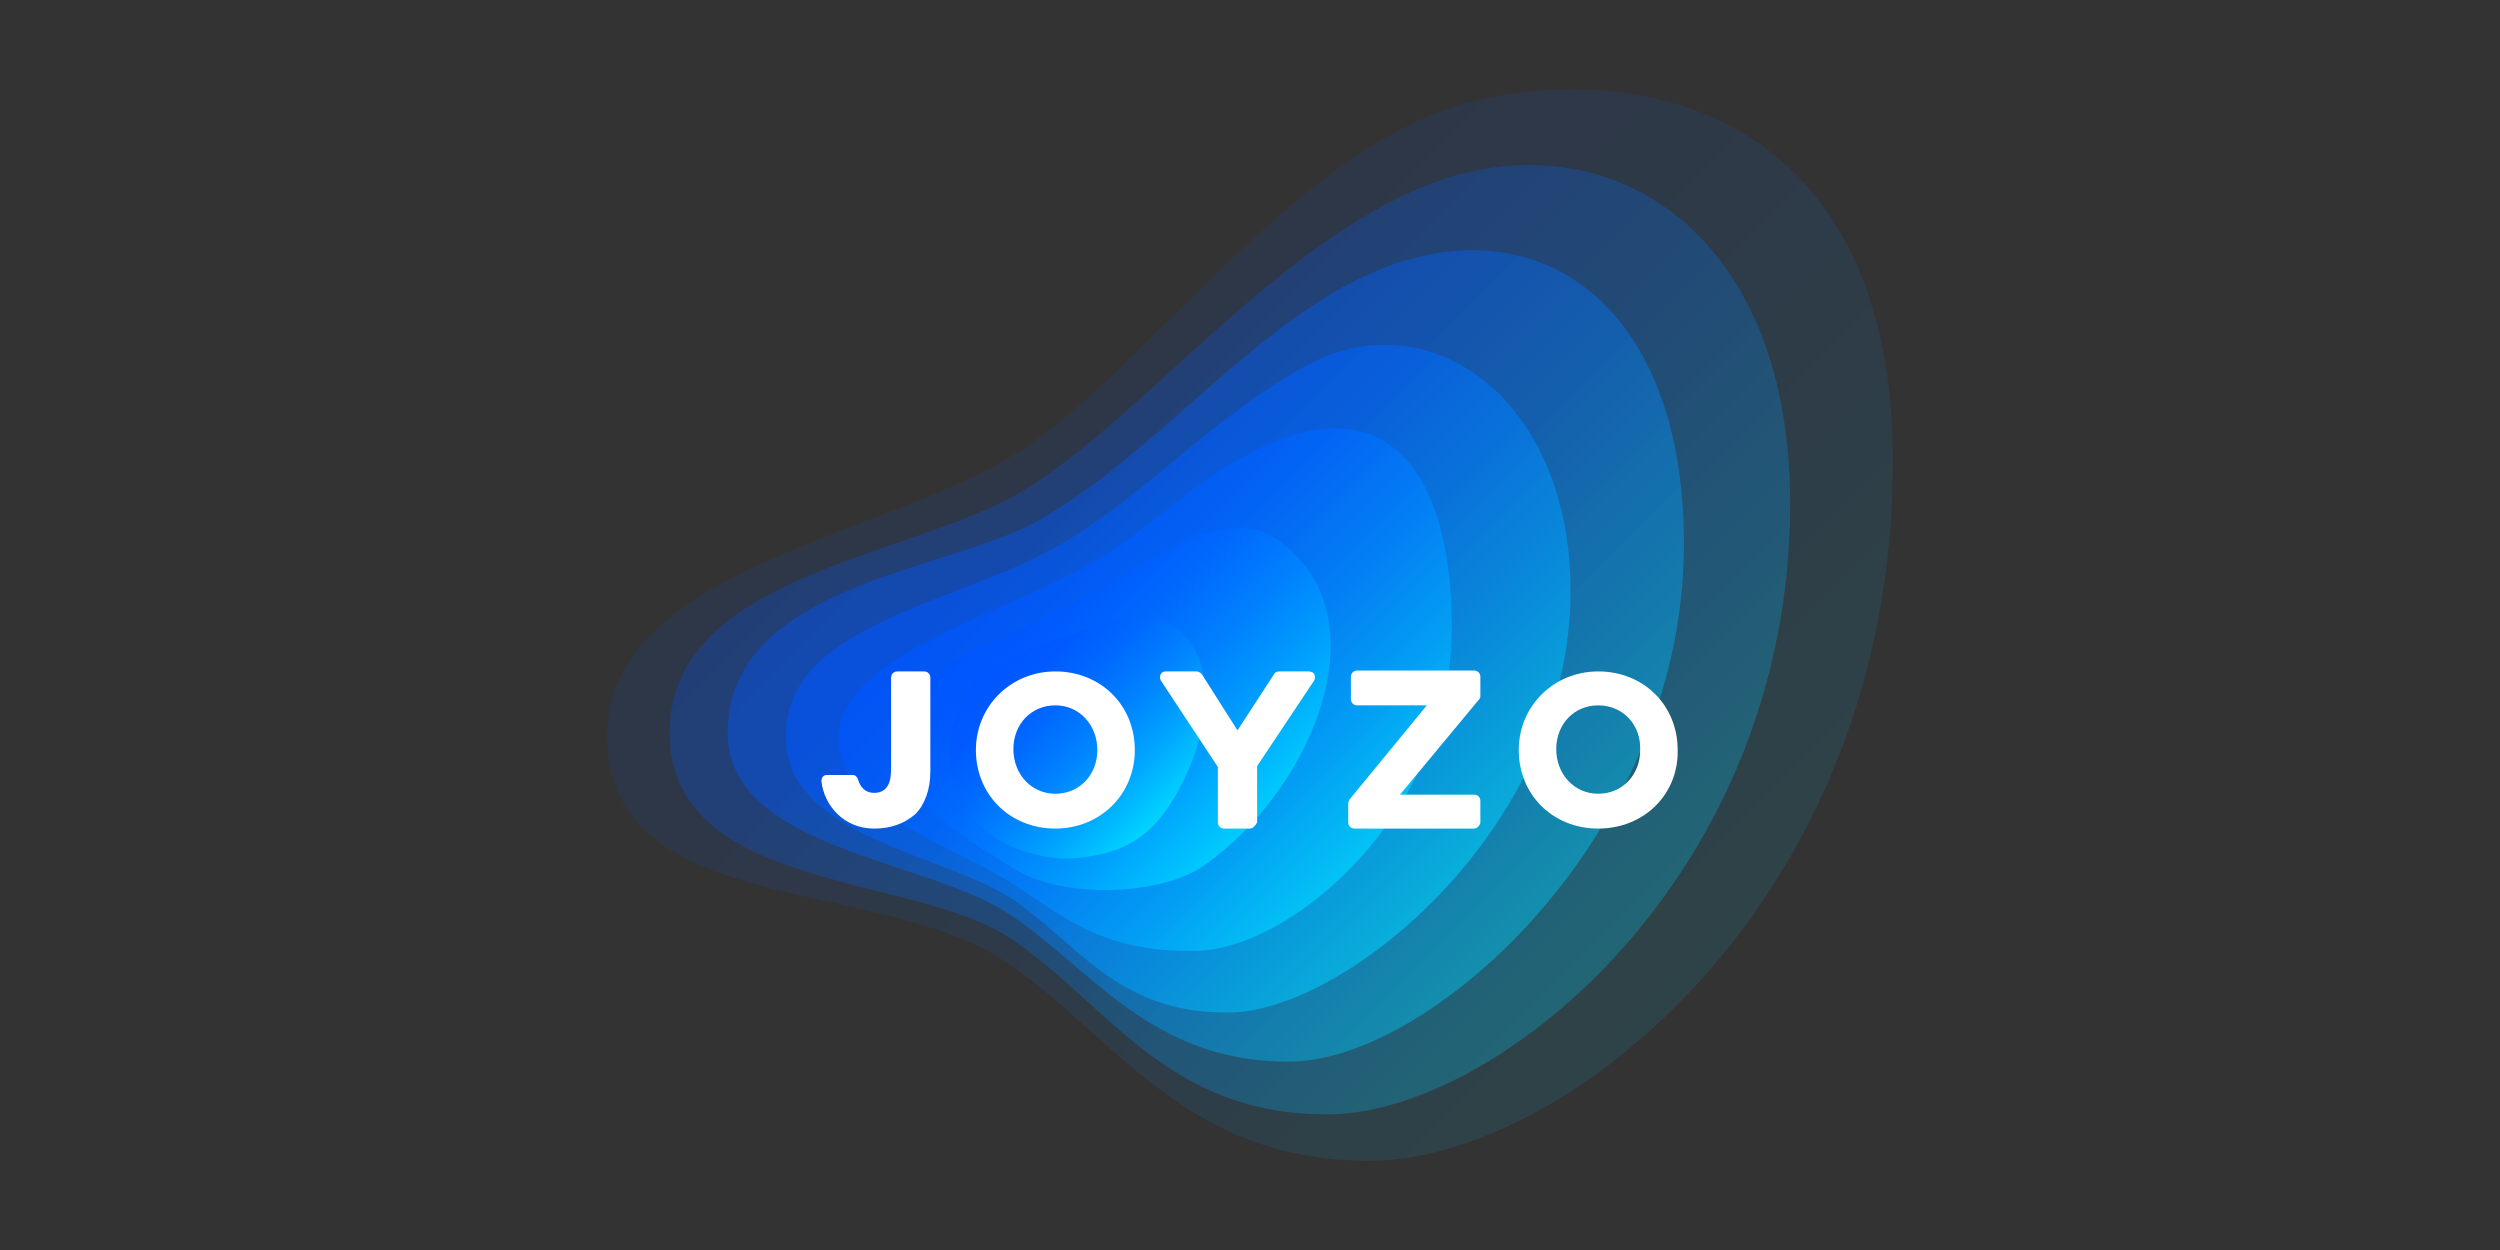 <?xml version="1.0" encoding="utf-8"?>
<!-- Generator: Adobe Illustrator 25.0.0, SVG Export Plug-In . SVG Version: 6.00 Build 0)  -->
<svg version="1.1" id="レイヤー_1" xmlns="http://www.w3.org/2000/svg" xmlns:xlink="http://www.w3.org/1999/xlink" x="0px"
	 y="0px" width="280px" height="140px" viewBox="0 0 280 140" style="enable-background:new 0 0 280 140;" xml:space="preserve">
<rect x="0" y="0" width="280" height="140" fill="#333333" stroke="none"/>
<style type="text/css">
	.st0{fill:none;}
	.st1{opacity:0.1;fill:url(#SVGID_1_);}
	.st2{opacity:0.25;fill:url(#SVGID_2_);}
	.st3{opacity:0.4;fill:url(#SVGID_3_);}
	.st4{opacity:0.55;fill:url(#SVGID_4_);}
	.st5{opacity:0.7;fill:url(#SVGID_5_);}
	.st6{opacity:0.85;fill:url(#SVGID_6_);}
	.st7{fill:url(#SVGID_7_);}
	.st8{fill:#FFFFFF;}
</style>
<rect class="st0" width="280" height="140"/>
<g>
	<g>
		<linearGradient id="SVGID_1_" gradientUnits="userSpaceOnUse" x1="112.181" y1="31.795" x2="190.376" y2="109.99">
			<stop  offset="0" style="stop-color:#0055FF"/>
			<stop  offset="0.153" style="stop-color:#005AFF"/>
			<stop  offset="0.339" style="stop-color:#0069FF"/>
			<stop  offset="0.542" style="stop-color:#0082FF"/>
			<stop  offset="0.757" style="stop-color:#00A4FF"/>
			<stop  offset="0.98" style="stop-color:#00D0FF"/>
			<stop  offset="1" style="stop-color:#00D4FF"/>
		</linearGradient>
		<path class="st1" d="M212,51.7C212,15,187,6.8,166.4,11s-37.7,30.5-52.6,39.8C99,60.1,68,63.8,68,82.4c0,20.3,29.8,15.8,44.1,25
			c12.4,8,20.4,22.9,41.8,22.6C175.2,129.7,212,101.1,212,51.7z"/>
		<linearGradient id="SVGID_2_" gradientUnits="userSpaceOnUse" x1="113.134" y1="37.669" x2="181.77" y2="106.305">
			<stop  offset="0" style="stop-color:#0055FF"/>
			<stop  offset="0.153" style="stop-color:#005AFF"/>
			<stop  offset="0.339" style="stop-color:#0069FF"/>
			<stop  offset="0.542" style="stop-color:#0082FF"/>
			<stop  offset="0.757" style="stop-color:#00A4FF"/>
			<stop  offset="0.98" style="stop-color:#00D0FF"/>
			<stop  offset="1" style="stop-color:#00D4FF"/>
		</linearGradient>
		<path class="st2" d="M200.5,56.4c0-31.5-21.4-43.4-40.8-35.6c-17.1,6.9-31.3,25.5-44.7,33.9c-12.4,7.8-40,9.4-40,27.4
			c0,17.6,26.8,15.8,37.7,22.7s17.7,20.3,36.4,20S200.5,98.1,200.5,56.4z"/>
		<linearGradient id="SVGID_3_" gradientUnits="userSpaceOnUse" x1="114.04" y1="43.735" x2="172.589" y2="102.284">
			<stop  offset="0" style="stop-color:#0055FF"/>
			<stop  offset="0.153" style="stop-color:#005AFF"/>
			<stop  offset="0.339" style="stop-color:#0069FF"/>
			<stop  offset="0.542" style="stop-color:#0082FF"/>
			<stop  offset="0.757" style="stop-color:#00A4FF"/>
			<stop  offset="0.98" style="stop-color:#00D0FF"/>
			<stop  offset="1" style="stop-color:#00D4FF"/>
		</linearGradient>
		<path class="st3" d="M188.6,60.9c0-26.2-15.5-37.4-32.8-31.2c-14.6,5.3-25.6,20.8-39.7,28.7c-9.9,5.6-34.6,7-34.6,23.7
			c0,12.8,21.7,14.1,31.1,20c9.3,5.9,16.1,17,32,16.8S188.6,93.3,188.6,60.9z"/>
		<linearGradient id="SVGID_4_" gradientUnits="userSpaceOnUse" x1="114.272" y1="51.633" x2="162.051" y2="99.412">
			<stop  offset="0" style="stop-color:#0055FF"/>
			<stop  offset="0.153" style="stop-color:#005AFF"/>
			<stop  offset="0.339" style="stop-color:#0069FF"/>
			<stop  offset="0.542" style="stop-color:#0082FF"/>
			<stop  offset="0.757" style="stop-color:#00A4FF"/>
			<stop  offset="0.98" style="stop-color:#00D0FF"/>
			<stop  offset="1" style="stop-color:#00D4FF"/>
		</linearGradient>
		<path class="st4" d="M175.9,66.2c0-21.6-15.9-32.9-29.9-25.1c-11.2,6.3-18.3,15.1-28.5,20.6C106,67.8,88.1,70.2,88,82.4
			c-0.1,11.2,17.3,13.2,24.9,18c7.6,4.8,11.9,13.2,24.9,13S175.9,92.7,175.9,66.2z"/>
		<linearGradient id="SVGID_5_" gradientUnits="userSpaceOnUse" x1="115.193" y1="58.301" x2="152.7" y2="95.808">
			<stop  offset="0" style="stop-color:#0055FF"/>
			<stop  offset="0.153" style="stop-color:#005AFF"/>
			<stop  offset="0.339" style="stop-color:#0069FF"/>
			<stop  offset="0.542" style="stop-color:#0082FF"/>
			<stop  offset="0.757" style="stop-color:#00A4FF"/>
			<stop  offset="0.98" style="stop-color:#00D0FF"/>
			<stop  offset="1" style="stop-color:#00D4FF"/>
		</linearGradient>
		<path class="st5" d="M162.6,70.2c0-17.3-7.3-27.3-22.3-19.6c-9.2,4.7-11.2,9.4-22.4,14.7c-10.7,5.1-24,9.5-24,17.4
			c0,8.2,12.9,12.1,19.2,16.1c6.1,3.9,10.4,7.9,20.8,7.7C144.4,106.4,162.6,91.4,162.6,70.2z"/>
		<linearGradient id="SVGID_6_" gradientUnits="userSpaceOnUse" x1="113.894" y1="65.696" x2="140.341" y2="92.143">
			<stop  offset="0" style="stop-color:#0055FF"/>
			<stop  offset="0.153" style="stop-color:#005AFF"/>
			<stop  offset="0.339" style="stop-color:#0069FF"/>
			<stop  offset="0.542" style="stop-color:#0082FF"/>
			<stop  offset="0.757" style="stop-color:#00A4FF"/>
			<stop  offset="0.98" style="stop-color:#00D0FF"/>
			<stop  offset="1" style="stop-color:#00D4FF"/>
		</linearGradient>
		<path class="st6" d="M142.5,60.1c-5.4-3.4-13.7,2.6-20.1,6.3c-8.7,5-22.5,8.4-22.5,15.9c0,7.5,9.9,12.5,13.5,14.9
			c5.6,3.6,16.8,3.1,21.5-0.3C147.4,88.1,155.3,68.2,142.5,60.1z"/>
		<linearGradient id="SVGID_7_" gradientUnits="userSpaceOnUse" x1="112.495" y1="73.151" x2="130.465" y2="91.121">
			<stop  offset="0" style="stop-color:#0055FF"/>
			<stop  offset="0.153" style="stop-color:#005AFF"/>
			<stop  offset="0.339" style="stop-color:#0069FF"/>
			<stop  offset="0.542" style="stop-color:#0082FF"/>
			<stop  offset="0.757" style="stop-color:#00A4FF"/>
			<stop  offset="0.98" style="stop-color:#00D0FF"/>
			<stop  offset="1" style="stop-color:#00D4FF"/>
		</linearGradient>
		<path class="st7" d="M123,70c-5.8,2.2-15.1,3.6-16.4,11.8c-1.9,11.9,9.2,14.8,14.1,14.3c5.3-0.6,8.4-2.3,11.3-7.6
			C138.7,76.1,133.5,65.9,123,70z"/>
	</g>
	<g>
		<g>
			<g>
				<path class="st8" d="M118.2,92.8c-5.1,0-8.9-3.8-8.9-8.8v0c0-4.9,3.9-8.8,8.9-8.8c5.1,0,8.9,3.8,8.9,8.8v0
					C127.1,89,123.2,92.8,118.2,92.8z M118.2,79c-2.7,0-4.7,2.1-4.7,4.9v0c0,2.8,2,5,4.7,5c2.7,0,4.7-2.1,4.7-4.9v0
					C122.9,81.2,120.9,79,118.2,79z"/>
			</g>
			<g>
				<path class="st8" d="M140,92.8h-2.9c-0.4,0-0.7-0.3-0.7-0.7v-6.2l-6.4-9.7c-0.1-0.2-0.1-0.5,0-0.7c0.1-0.2,0.3-0.3,0.6-0.3h3.4
					c0.2,0,0.4,0.1,0.6,0.3l4,6.3l4.1-6.3c0.1-0.2,0.3-0.3,0.6-0.3h3.3c0.2,0,0.5,0.1,0.6,0.3c0.1,0.2,0.1,0.5,0,0.7l-6.4,9.6v6.3
					C140.6,92.5,140.3,92.8,140,92.8z"/>
			</g>
			<g>
				<path class="st8" d="M165.1,92.8h-13.4c-0.4,0-0.7-0.3-0.7-0.7V90c0-0.2,0.1-0.3,0.1-0.4l8.7-10.6H152c-0.4,0-0.7-0.3-0.7-0.7
					v-2.5c0-0.4,0.3-0.7,0.7-0.7h13.1c0.4,0,0.7,0.3,0.7,0.7V78c0,0.2-0.1,0.3-0.2,0.4L156.8,89h8.3c0.4,0,0.7,0.3,0.7,0.7v2.5
					C165.7,92.5,165.4,92.8,165.1,92.8z"/>
			</g>
			<g>
				<path class="st8" d="M179,92.8c-5.1,0-8.9-3.8-8.9-8.8v0c0-4.9,3.9-8.8,8.9-8.8c5.1,0,8.9,3.8,8.9,8.8v0
					C188,89,184.1,92.8,179,92.8z M179,79c-2.7,0-4.7,2.1-4.7,4.9v0c0,2.8,2,5,4.7,5c2.7,0,4.7-2.1,4.7-4.9v0
					C183.8,81.2,181.8,79,179,79z"/>
			</g>
			<g>
				<path class="st8" d="M97.9,92.8c-3.4,0-5.6-2.6-5.9-5.3c0-0.4,0.2-0.7,0.6-0.7h2.9c0.3,0,0.5,0.2,0.6,0.5
					c0.2,0.7,0.7,1.5,1.8,1.5c1.3,0,1.9-0.9,1.9-2.6V75.9c0-0.4,0.3-0.7,0.7-0.7h3c0.4,0,0.7,0.3,0.7,0.7v10.5c0,2-0.6,3.7-1.7,4.8
					C101.2,92.3,99.7,92.8,97.9,92.8z"/>
			</g>
		</g>
	</g>
</g>
</svg>
